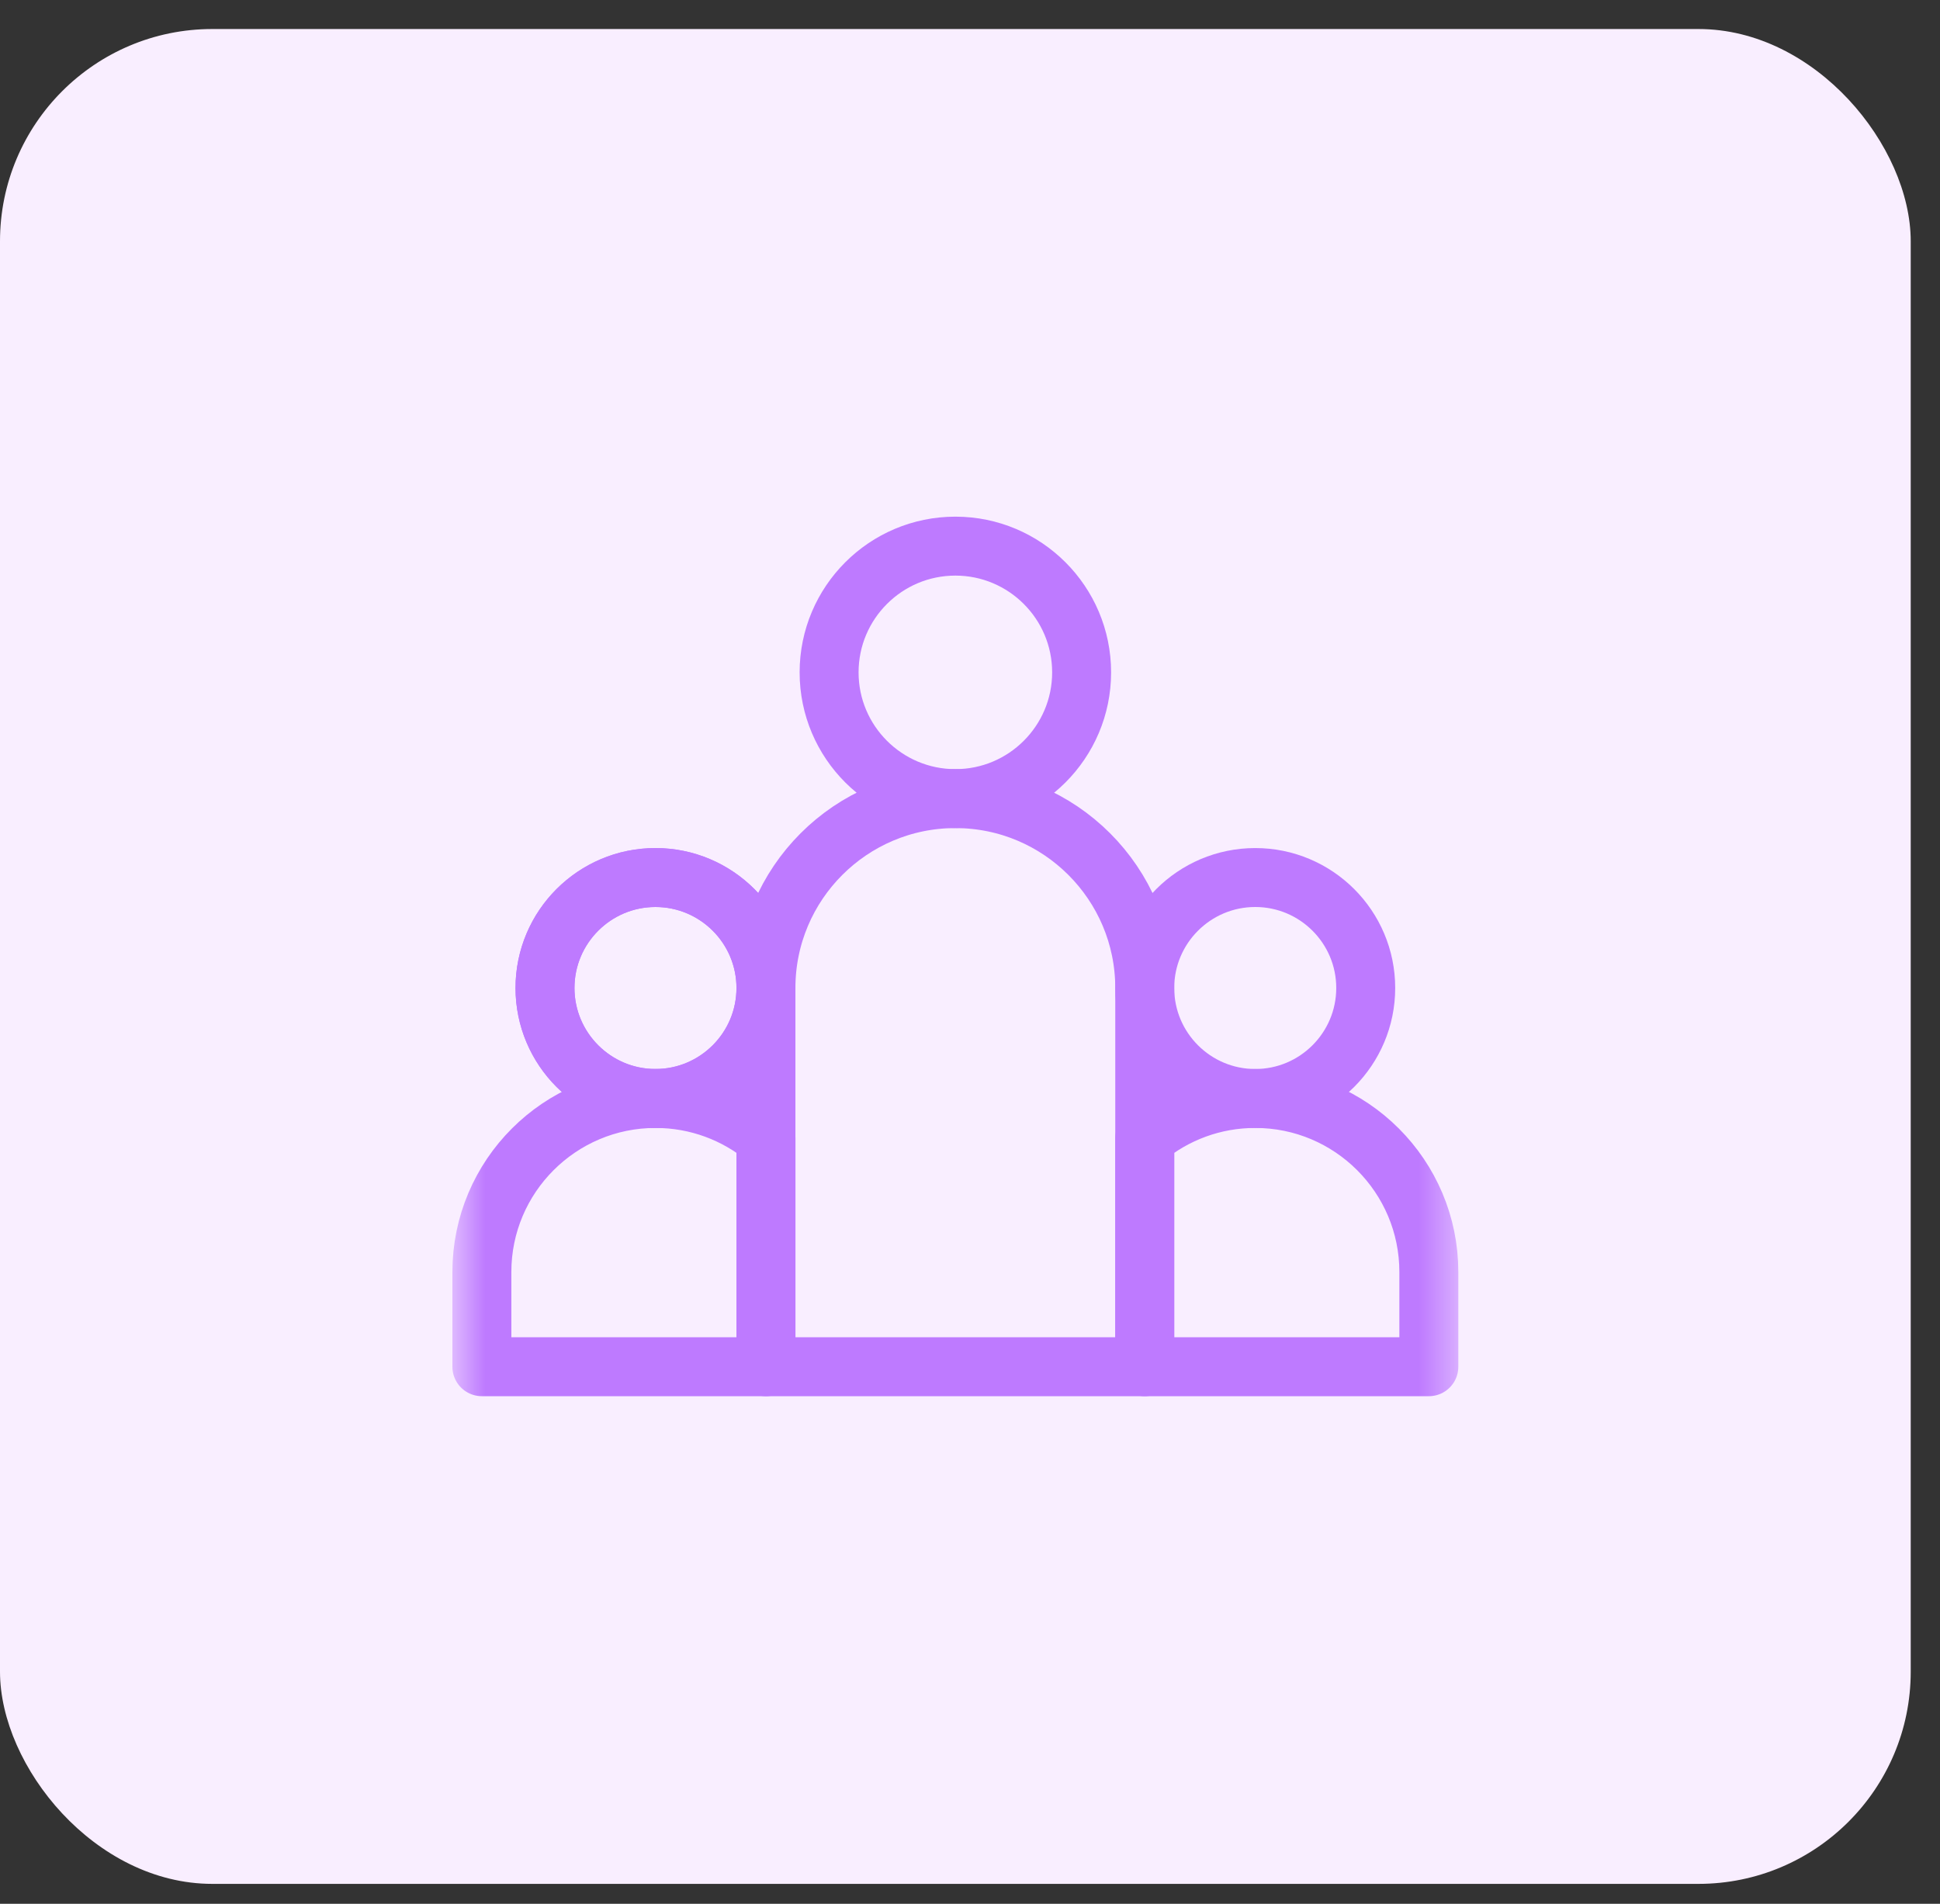 <svg width="54" height="53" viewBox="0 0 54 53" fill="none" xmlns="http://www.w3.org/2000/svg">
<rect x="0" y="0" width="54" height="53" fill="#333333" stroke="none"/>
<rect y="0.808" width="53.185" height="51.638" rx="5.909" fill="#F9EEFF"/>
<mask id="mask0_2766_268" style="mask-type:luminance" maskUnits="userSpaceOnUse" x="12" y="12" width="29" height="29">
<path d="M12.592 12.627H40.592V40.627H12.592V12.627Z" fill="white"/>
</mask>
<g mask="url(#mask0_2766_268)">
<path d="M18.245 24.43C19.942 24.43 21.32 25.808 21.32 27.505C21.32 29.202 19.942 30.581 18.245 30.581C16.548 30.581 15.17 29.202 15.17 27.505C15.17 25.808 16.548 24.43 18.245 24.43Z" stroke="#BE7AFF" stroke-width="1.641" stroke-miterlimit="10" stroke-linecap="round" stroke-linejoin="round"/>
<path d="M18.245 24.43C19.942 24.43 21.32 25.808 21.32 27.505C21.32 29.202 19.942 30.581 18.245 30.581C16.548 30.581 15.17 29.202 15.17 27.505C15.17 25.808 16.548 24.43 18.245 24.43Z" stroke="#BE7AFF" stroke-width="1.641" stroke-miterlimit="10" stroke-linecap="round" stroke-linejoin="round"/>
<path d="M34.94 24.43C33.242 24.43 31.864 25.808 31.864 27.505C31.864 29.202 33.242 30.581 34.94 30.581C36.637 30.581 38.015 29.202 38.015 27.505C38.015 25.808 36.637 24.43 34.94 24.43Z" stroke="#BE7AFF" stroke-width="1.641" stroke-miterlimit="10" stroke-linecap="round" stroke-linejoin="round"/>
<path d="M26.593 15.204C28.532 15.204 30.107 16.779 30.107 18.719C30.107 20.658 28.532 22.233 26.593 22.233C24.653 22.233 23.078 20.658 23.078 18.719C23.078 16.779 24.653 15.204 26.593 15.204Z" stroke="#BE7AFF" stroke-width="1.641" stroke-miterlimit="10" stroke-linecap="round" stroke-linejoin="round"/>
<path d="M21.321 38.049H13.413V35.413C13.413 32.746 15.579 30.581 18.246 30.581C19.414 30.581 20.485 30.996 21.321 31.686V38.049Z" stroke="#BE7AFF" stroke-width="1.641" stroke-miterlimit="10" stroke-linecap="round" stroke-linejoin="round"/>
<path d="M31.864 38.049H39.772V35.413C39.772 32.746 37.607 30.581 34.94 30.581C33.771 30.581 32.7 30.996 31.864 31.686V38.049Z" stroke="#BE7AFF" stroke-width="1.641" stroke-miterlimit="10" stroke-linecap="round" stroke-linejoin="round"/>
<path d="M31.864 27.505V38.049H21.32V27.505C21.32 24.596 23.683 22.233 26.592 22.233C29.502 22.233 31.864 24.596 31.864 27.505Z" stroke="#BE7AFF" stroke-width="1.641" stroke-miterlimit="10" stroke-linecap="round" stroke-linejoin="round"/>
</g>
</svg>
